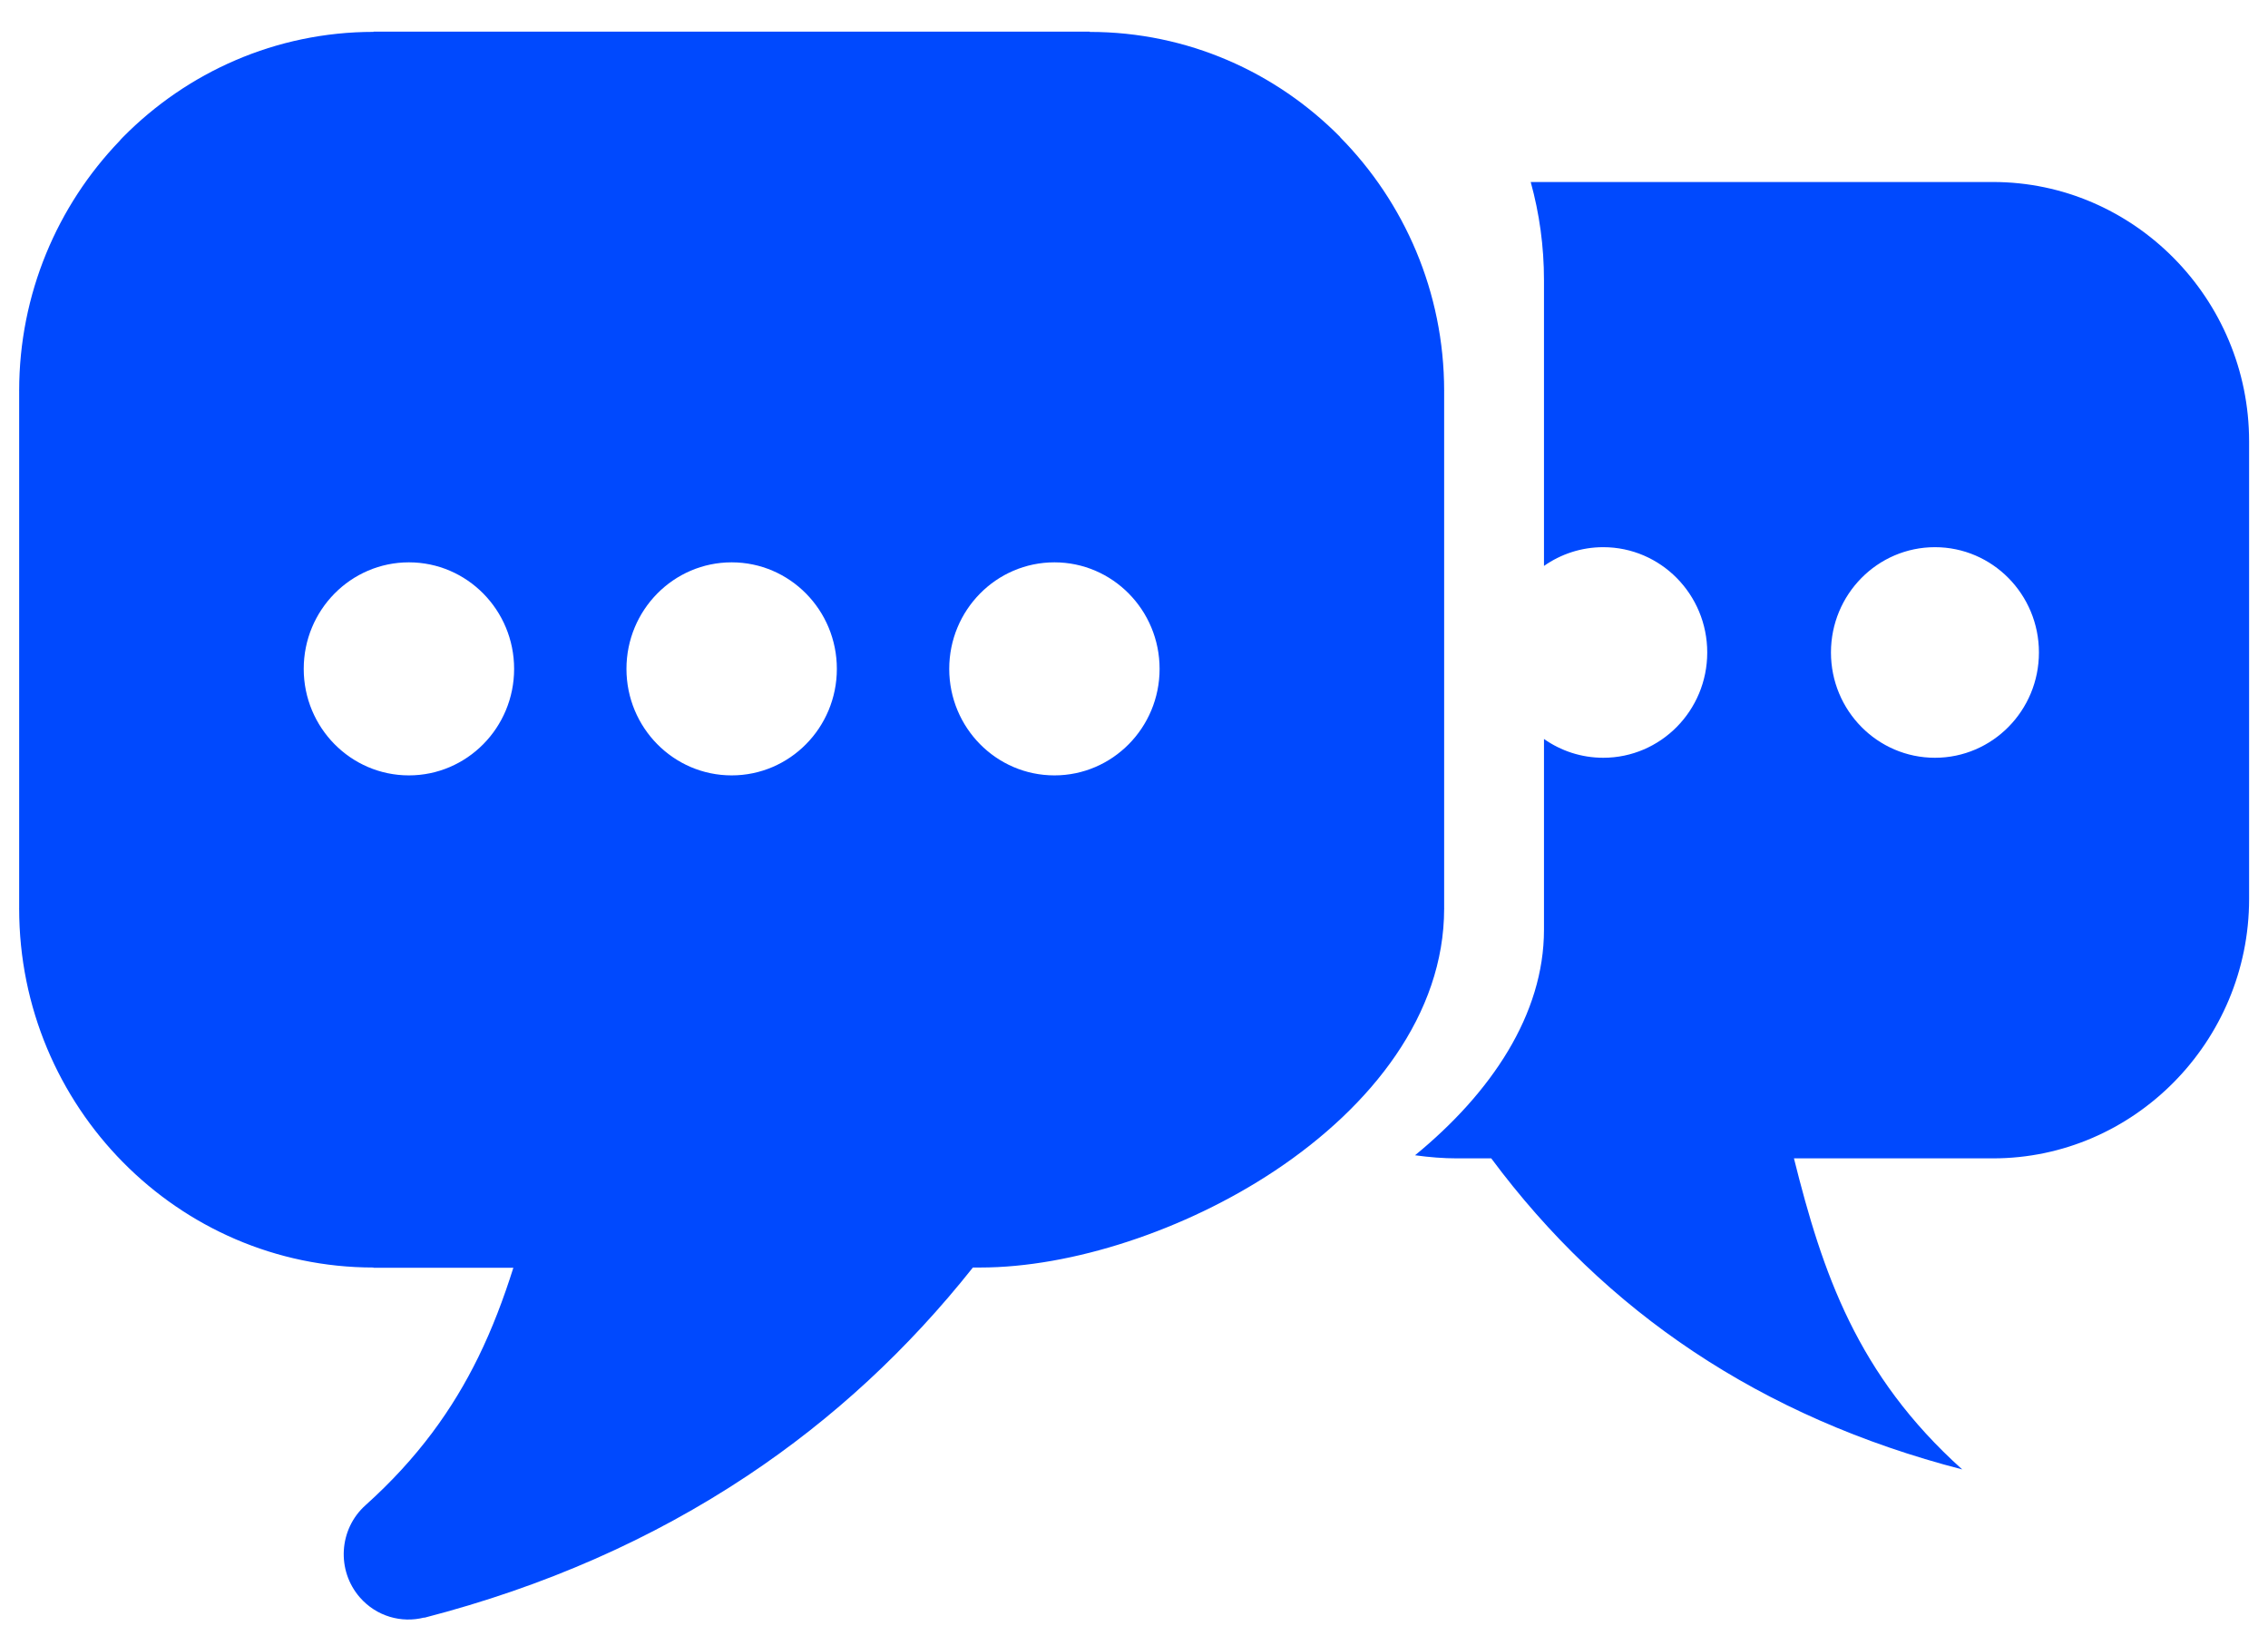 <svg width="60" height="43" viewBox="0 0 60 43" fill="none" xmlns="http://www.w3.org/2000/svg">
<path d="M27.895 14.874C26.358 14.874 25.112 16.136 25.112 17.692C25.112 19.247 26.358 20.509 27.895 20.509C29.431 20.509 30.677 19.247 30.677 17.692C30.677 16.136 29.431 14.874 27.895 14.874ZM10.818 14.874C9.281 14.874 8.035 16.136 8.035 17.692C8.035 19.247 9.281 20.509 10.818 20.509C12.354 20.509 13.601 19.247 13.601 17.692C13.601 16.136 12.354 14.874 10.818 14.874ZM19.356 14.874C17.819 14.874 16.573 16.136 16.573 17.692C16.573 19.247 17.819 20.509 19.356 20.509C20.893 20.509 22.139 19.247 22.139 17.692C22.139 16.136 20.893 14.874 19.356 14.874ZM40.495 4.814H52.724C56.451 4.814 59.5 7.901 59.5 11.673V23.779C59.5 27.552 56.45 30.639 52.724 30.639H47.459C48.212 33.655 49.125 36.365 51.911 38.867C46.583 37.488 42.469 34.699 39.451 30.639H38.54C38.187 30.639 37.816 30.61 37.435 30.557C39.448 28.907 40.846 26.835 40.846 24.591V19.546C41.291 19.859 41.832 20.043 42.414 20.043C43.933 20.043 45.165 18.796 45.165 17.258C45.165 15.721 43.933 14.473 42.414 14.473C41.832 14.473 41.291 14.657 40.846 14.969V7.416C40.847 6.515 40.724 5.643 40.495 4.814ZM51.189 14.473C49.67 14.473 48.438 15.721 48.438 17.258C48.438 18.796 49.67 20.043 51.189 20.043C52.708 20.043 53.94 18.796 53.94 17.258C53.94 15.721 52.708 14.473 51.189 14.473ZM9.883 0.837H28.828H28.83V0.844C31.416 0.845 33.761 1.91 35.456 3.626L35.453 3.629C37.151 5.349 38.204 7.723 38.205 10.335H38.211V10.336H38.205V24.035H38.211V24.036H38.205C38.204 26.829 36.287 29.262 33.734 30.961C31.356 32.544 28.354 33.526 25.933 33.526V33.533H25.932V33.526H25.738C24.027 35.682 22.043 37.524 19.77 39.035C17.256 40.706 14.413 41.965 11.224 42.79L11.223 42.784C10.622 42.938 9.961 42.755 9.522 42.254C8.897 41.539 8.963 40.446 9.67 39.813C11.06 38.565 11.982 37.266 12.65 35.904C13.022 35.147 13.321 34.355 13.581 33.533H9.883H9.881V33.526C7.295 33.526 4.95 32.46 3.256 30.744C1.56 29.028 0.507 26.653 0.507 24.035H0.5V24.034H0.507V10.335H0.5V10.333H0.507C0.508 7.769 1.521 5.438 3.16 3.73C3.19 3.694 3.221 3.659 3.255 3.626C4.95 1.91 7.296 0.844 9.882 0.843V0.837H9.883Z" fill="#0049FE"/>
</svg>
